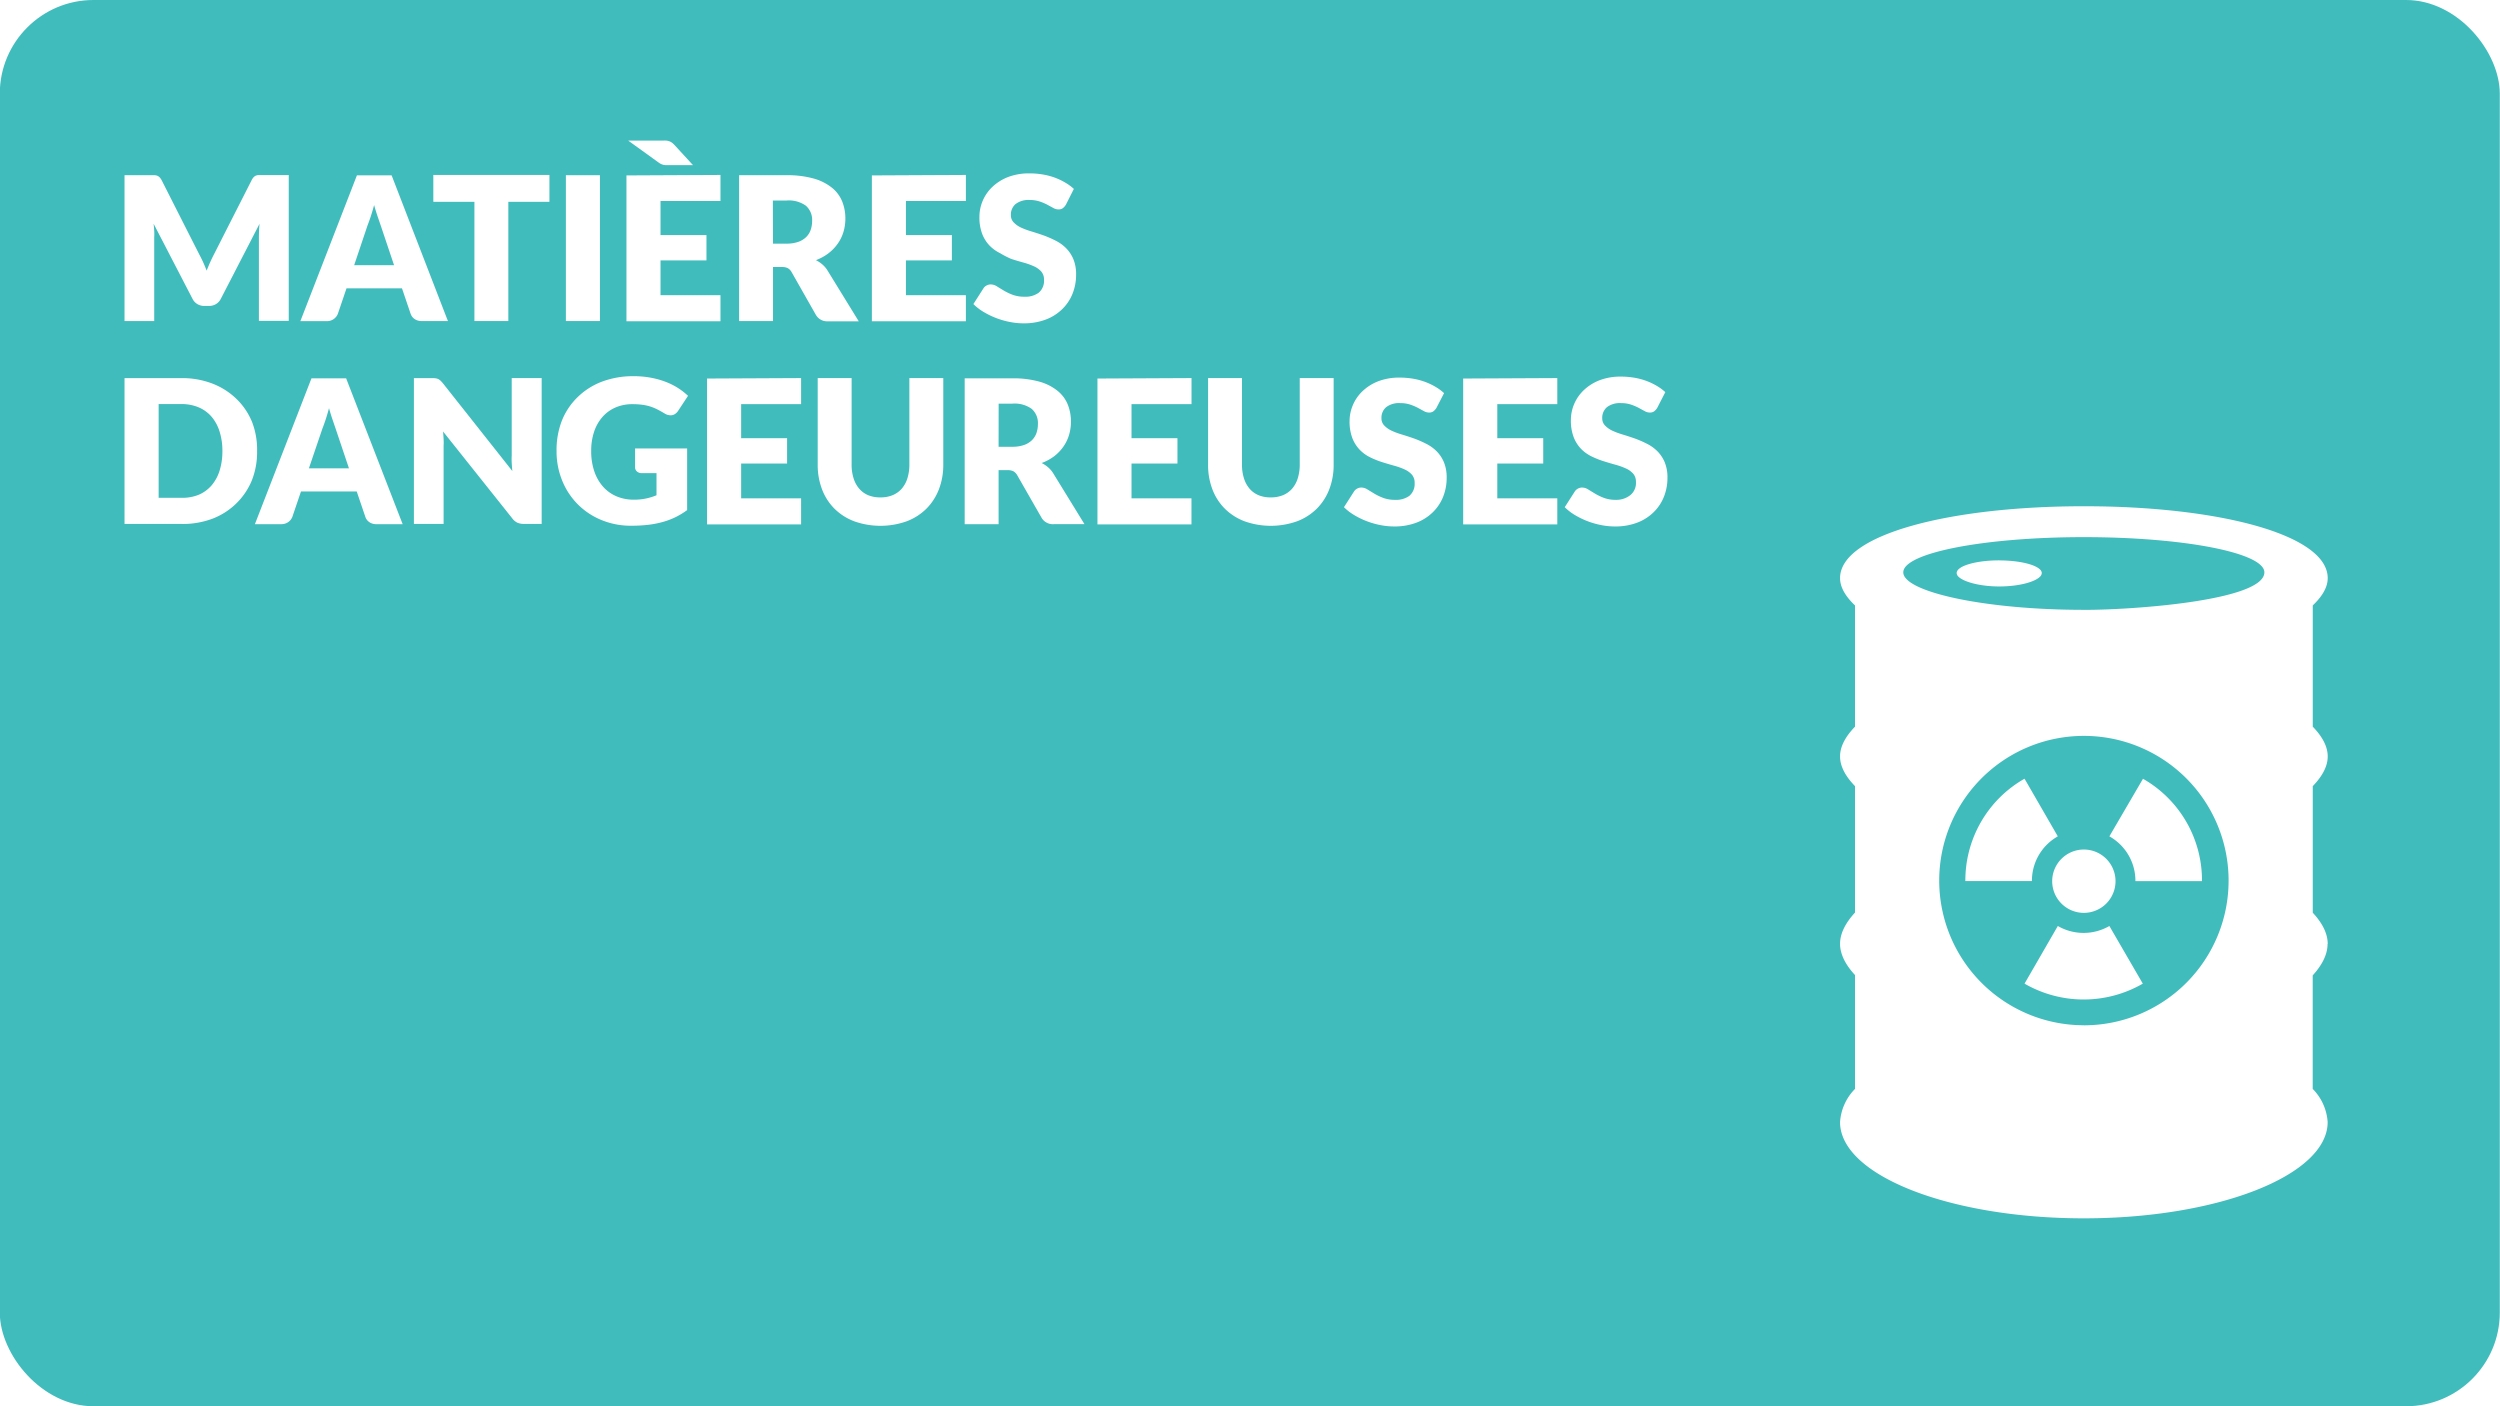 <svg xmlns="http://www.w3.org/2000/svg" viewBox="0 0 480 270"><defs><style>.cls-1{fill:#fff;}.cls-2{fill:#40bcbd;}</style></defs><title>RDPQ_ICON_Habitation</title><g id="Artboard"><rect class="cls-1" x="-1.5" y="-1.5" width="483" height="273"/><path class="cls-1" d="M480,0V270H0V0H480m3-3H-3V273H483V-3Z"/></g><g id="BG"><rect class="cls-2" x="-0.04" width="480" height="270" rx="18" ry="18"/></g><g id="TEXTE"><path class="cls-1" d="M39,50.34q.36.79.68,1.62.33-.85.69-1.65t.75-1.55l7.2-14.18a2.34,2.34,0,0,1,.39-.57,1.28,1.28,0,0,1,.45-.3,1.57,1.57,0,0,1,.57-.1h5.71v28H49.71V45.51q0-1.17.12-2.54L42.39,57.39a2.44,2.44,0,0,1-.93,1,2.58,2.58,0,0,1-1.34.35h-.88a2.57,2.57,0,0,1-1.34-.35,2.44,2.44,0,0,1-.93-1L29.49,42.95q.08.67.12,1.34t0,1.22V61.64H23.91v-28h5.71a1.56,1.56,0,0,1,.57.1,1.28,1.28,0,0,1,.45.3,2.37,2.37,0,0,1,.4.57l7.22,14.24Q38.64,49.55,39,50.34Z"/><path class="cls-1" d="M86,61.64H81a2.33,2.33,0,0,1-1.4-.39,2,2,0,0,1-.76-1l-1.66-4.89H66.53l-1.66,4.89a2.23,2.23,0,0,1-2.12,1.41H57.67l10.86-28h6.66ZM68,50.92h7.66l-2.58-7.68-.59-1.72q-.34-1-.66-2.15-.31,1.17-.64,2.17t-.62,1.73Z"/><path class="cls-1" d="M105.49,33.59v5.16H97.6V61.64H91.09V38.75H83.2V33.59Z"/><path class="cls-1" d="M115.19,61.64h-6.54v-28h6.54Z"/><path class="cls-1" d="M138.33,33.59v5H126.82v6.54h8.82V50h-8.82v6.68h11.51v5H120.28v-28ZM127.2,27a5.55,5.55,0,0,1,.78,0,2.57,2.57,0,0,1,.6.15,2,2,0,0,1,.49.29,4.36,4.36,0,0,1,.48.45l3.5,3.81h-4.74l-.6,0a2.18,2.18,0,0,1-.47-.09,2.37,2.37,0,0,1-.42-.17,3.16,3.16,0,0,1-.43-.28L120.62,27Z"/><path class="cls-1" d="M148.42,51.26V61.64h-6.51v-28H151a18.72,18.72,0,0,1,5.19.63,9.75,9.75,0,0,1,3.5,1.74,6.59,6.59,0,0,1,2,2.64,8.73,8.73,0,0,1,.62,3.31,8.91,8.91,0,0,1-.37,2.58,7.81,7.81,0,0,1-1.09,2.24,8.43,8.43,0,0,1-1.77,1.84,9.42,9.42,0,0,1-2.42,1.33,6.11,6.11,0,0,1,1.22.81,4.79,4.79,0,0,1,1,1.17l6,9.76H159a2.5,2.5,0,0,1-2.35-1.23L152,52.27a2,2,0,0,0-.72-.77,2.41,2.41,0,0,0-1.17-.23Zm0-4.48H151a6.69,6.69,0,0,0,2.26-.34,4.09,4.09,0,0,0,1.53-.93,3.56,3.56,0,0,0,.87-1.4,5.35,5.35,0,0,0,.27-1.72,3.62,3.62,0,0,0-1.2-2.89,5.6,5.6,0,0,0-3.72-1h-2.62Z"/><path class="cls-1" d="M185.45,33.59v5H173.94v6.54h8.82V50h-8.82v6.68h11.51v5H167.4v-28Z"/><path class="cls-1" d="M204.66,39.29a2.43,2.43,0,0,1-.61.69,1.36,1.36,0,0,1-.82.23,2,2,0,0,1-1-.28l-1.16-.63a9.58,9.58,0,0,0-1.47-.62,5.88,5.88,0,0,0-1.89-.28,4.06,4.06,0,0,0-2.72.78,2.65,2.65,0,0,0-.9,2.11,1.94,1.94,0,0,0,.54,1.41,4.65,4.65,0,0,0,1.42,1,15.16,15.16,0,0,0,2,.74q1.13.34,2.3.75a20.65,20.65,0,0,1,2.3,1,7.7,7.7,0,0,1,2,1.42,6.65,6.65,0,0,1,1.42,2.11,7.5,7.5,0,0,1,.54,3,9.75,9.75,0,0,1-.67,3.64,8.52,8.52,0,0,1-2,3,9.07,9.07,0,0,1-3.16,2,11.81,11.81,0,0,1-4.26.72,13.66,13.66,0,0,1-2.67-.27,15.73,15.73,0,0,1-2.63-.76,15.23,15.23,0,0,1-2.39-1.17,10.12,10.12,0,0,1-1.94-1.5l1.92-3a1.56,1.56,0,0,1,.6-.56,1.69,1.69,0,0,1,.83-.21,2.2,2.2,0,0,1,1.16.37l1.33.81a10.66,10.66,0,0,0,1.7.81,6.38,6.38,0,0,0,2.27.37,4.32,4.32,0,0,0,2.75-.78,3,3,0,0,0,1-2.47,2.34,2.34,0,0,0-.54-1.6,4.17,4.17,0,0,0-1.42-1,13.12,13.12,0,0,0-2-.71q-1.12-.31-2.29-.68A16.64,16.64,0,0,1,192,48.6a7.22,7.22,0,0,1-2-1.44,6.73,6.73,0,0,1-1.41-2.23,8.84,8.84,0,0,1-.54-3.3,7.83,7.83,0,0,1,.63-3.08,8,8,0,0,1,1.87-2.68,9.2,9.2,0,0,1,3-1.88,11.18,11.18,0,0,1,4.1-.7,15.38,15.38,0,0,1,2.51.2,13.16,13.16,0,0,1,2.32.6,12.65,12.65,0,0,1,2,.94,9.43,9.43,0,0,1,1.7,1.24Z"/><path class="cls-1" d="M49.36,86.61a14.71,14.71,0,0,1-1,5.61,13.15,13.15,0,0,1-3,4.45,13.4,13.4,0,0,1-4.59,2.93,16.25,16.25,0,0,1-6,1H23.91v-28h10.9a16.13,16.13,0,0,1,6,1.06,13.61,13.61,0,0,1,4.59,2.93,13,13,0,0,1,3,4.44A14.66,14.66,0,0,1,49.36,86.61Zm-6.66,0a12.22,12.22,0,0,0-.54-3.75A8,8,0,0,0,40.61,80a6.73,6.73,0,0,0-2.47-1.79,8.4,8.4,0,0,0-3.33-.63H30.46v18h4.35A8.39,8.39,0,0,0,38.14,95a6.73,6.73,0,0,0,2.47-1.79,8,8,0,0,0,1.55-2.84A12.29,12.29,0,0,0,42.7,86.61Z"/><path class="cls-1" d="M77.31,100.64h-5a2.33,2.33,0,0,1-1.4-.39,2,2,0,0,1-.76-1l-1.66-4.89H57.79l-1.66,4.89A2.23,2.23,0,0,1,54,100.64H48.94l10.86-28h6.66Zm-18-10.72H67l-2.58-7.68-.59-1.72q-.34-1-.66-2.15-.31,1.17-.64,2.17t-.62,1.73Z"/><path class="cls-1" d="M83.6,72.63a1.85,1.85,0,0,1,.52.14,1.75,1.75,0,0,1,.44.3,5,5,0,0,1,.48.52L98.37,90.44q-.08-.81-.12-1.57t0-1.43V72.59H104v28h-3.39a3.12,3.12,0,0,1-1.27-.23,2.7,2.7,0,0,1-1-.85L85.07,82.85q.06.73.1,1.43t0,1.32v15H79.47v-28h3.43A5.59,5.59,0,0,1,83.6,72.63Z"/><path class="cls-1" d="M121.66,95.94a11.11,11.11,0,0,0,2.39-.23,11.7,11.7,0,0,0,2-.62V90.84h-2.77a1.35,1.35,0,0,1-1-.33,1.09,1.09,0,0,1-.35-.83V86.11h10V97.94a14.69,14.69,0,0,1-2.24,1.36,14.41,14.41,0,0,1-2.48.93,18.4,18.4,0,0,1-2.81.54,27.9,27.9,0,0,1-3.21.17,14.71,14.71,0,0,1-5.7-1.09,13.64,13.64,0,0,1-7.54-7.55,14.77,14.77,0,0,1-1.09-5.71,15.55,15.55,0,0,1,1-5.77,13,13,0,0,1,3-4.53,13.49,13.49,0,0,1,4.68-3,16.9,16.9,0,0,1,6.13-1.06,17.88,17.88,0,0,1,3.29.29,16.24,16.24,0,0,1,2.84.79,13.14,13.14,0,0,1,2.38,1.19,12.87,12.87,0,0,1,1.92,1.5l-1.89,2.87a2.1,2.1,0,0,1-.64.64,1.54,1.54,0,0,1-.82.23,2.25,2.25,0,0,1-1.19-.38q-.77-.46-1.45-.8a8.9,8.9,0,0,0-1.4-.55,9.22,9.22,0,0,0-1.5-.31,14.67,14.67,0,0,0-1.77-.1,8.06,8.06,0,0,0-3.29.65,7.06,7.06,0,0,0-2.49,1.82,8.23,8.23,0,0,0-1.59,2.82,11.34,11.34,0,0,0-.56,3.67,11.79,11.79,0,0,0,.62,4,8.53,8.53,0,0,0,1.7,2.93,7.23,7.23,0,0,0,2.58,1.82A8.35,8.35,0,0,0,121.66,95.94Z"/><path class="cls-1" d="M153.81,72.59v5H142.3v6.54h8.82V89H142.3v6.68h11.51v5H135.75v-28Z"/><path class="cls-1" d="M169.05,95.5a6,6,0,0,0,2.34-.43,4.72,4.72,0,0,0,1.74-1.24,5.49,5.49,0,0,0,1.09-2,8.63,8.63,0,0,0,.38-2.65V72.59h6.51V89.21a13,13,0,0,1-.84,4.74,10.63,10.63,0,0,1-2.4,3.72,10.8,10.8,0,0,1-3.79,2.42,15.06,15.06,0,0,1-10.07,0,10.8,10.8,0,0,1-3.79-2.42,10.49,10.49,0,0,1-2.39-3.72,13.09,13.09,0,0,1-.83-4.74V72.59h6.51V89.19a8.62,8.62,0,0,0,.38,2.65,5.57,5.57,0,0,0,1.09,2,4.66,4.66,0,0,0,1.74,1.25A6,6,0,0,0,169.05,95.5Z"/><path class="cls-1" d="M191.73,90.26v10.38h-6.51v-28h9.13a18.73,18.73,0,0,1,5.19.63A9.74,9.74,0,0,1,203,75a6.59,6.59,0,0,1,2,2.64,8.74,8.74,0,0,1,.62,3.31,8.88,8.88,0,0,1-.37,2.58,7.81,7.81,0,0,1-1.09,2.24,8.41,8.41,0,0,1-1.77,1.84A9.42,9.42,0,0,1,200,88.9a6.09,6.09,0,0,1,1.22.81,4.81,4.81,0,0,1,1,1.17l6,9.76h-5.89a2.5,2.5,0,0,1-2.35-1.23l-4.66-8.14a2,2,0,0,0-.72-.77,2.41,2.41,0,0,0-1.16-.23Zm0-4.48h2.62a6.7,6.7,0,0,0,2.26-.34,4.1,4.1,0,0,0,1.53-.93,3.56,3.56,0,0,0,.87-1.4,5.35,5.35,0,0,0,.27-1.72,3.62,3.62,0,0,0-1.2-2.89,5.6,5.6,0,0,0-3.72-1h-2.62Z"/><path class="cls-1" d="M228.77,72.59v5H217.25v6.54h8.82V89h-8.82v6.68h11.51v5H210.71v-28Z"/><path class="cls-1" d="M244,95.5a6,6,0,0,0,2.34-.43,4.72,4.72,0,0,0,1.74-1.24,5.5,5.5,0,0,0,1.09-2,8.63,8.63,0,0,0,.38-2.65V72.59h6.51V89.21a13,13,0,0,1-.84,4.74,10.64,10.64,0,0,1-2.4,3.72,10.81,10.81,0,0,1-3.79,2.42,15.06,15.06,0,0,1-10.07,0,10.82,10.82,0,0,1-3.79-2.42,10.52,10.52,0,0,1-2.39-3.72,13.11,13.11,0,0,1-.83-4.74V72.59h6.51V89.19a8.62,8.62,0,0,0,.38,2.65,5.6,5.6,0,0,0,1.09,2,4.67,4.67,0,0,0,1.74,1.25A6,6,0,0,0,244,95.5Z"/><path class="cls-1" d="M275.81,78.29a2.45,2.45,0,0,1-.61.69,1.36,1.36,0,0,1-.82.23,2,2,0,0,1-1-.28l-1.16-.63a9.61,9.61,0,0,0-1.47-.62,5.89,5.89,0,0,0-1.89-.28,4.06,4.06,0,0,0-2.72.78,2.65,2.65,0,0,0-.9,2.11,1.94,1.94,0,0,0,.54,1.41,4.65,4.65,0,0,0,1.42,1,15.16,15.16,0,0,0,2,.74q1.13.34,2.3.75a20.67,20.67,0,0,1,2.3,1,7.7,7.7,0,0,1,2,1.42,6.65,6.65,0,0,1,1.42,2.11,7.52,7.52,0,0,1,.54,3,9.75,9.75,0,0,1-.67,3.64,8.52,8.52,0,0,1-2,3,9.06,9.06,0,0,1-3.16,2,11.81,11.81,0,0,1-4.26.72,13.66,13.66,0,0,1-2.67-.27,15.78,15.78,0,0,1-2.63-.76,15.23,15.23,0,0,1-2.39-1.17,10.15,10.15,0,0,1-1.94-1.5l1.92-3a1.57,1.57,0,0,1,.6-.56,1.69,1.69,0,0,1,.83-.21,2.2,2.2,0,0,1,1.17.37l1.33.81a10.65,10.65,0,0,0,1.7.81,6.38,6.38,0,0,0,2.27.37,4.32,4.32,0,0,0,2.75-.78,3,3,0,0,0,1-2.47,2.34,2.34,0,0,0-.54-1.6,4.18,4.18,0,0,0-1.41-1,13.17,13.17,0,0,0-2-.71q-1.12-.31-2.29-.68a16.64,16.64,0,0,1-2.29-.92,7.22,7.22,0,0,1-2-1.44,6.75,6.75,0,0,1-1.42-2.23,8.86,8.86,0,0,1-.54-3.3,7.83,7.83,0,0,1,.64-3.08,7.93,7.93,0,0,1,1.87-2.68,9.18,9.18,0,0,1,3-1.88,11.18,11.18,0,0,1,4.1-.7,15.37,15.37,0,0,1,2.51.2,13.15,13.15,0,0,1,2.32.6,12.68,12.68,0,0,1,2,.94,9.43,9.43,0,0,1,1.7,1.24Z"/><path class="cls-1" d="M299,72.59v5H287.48v6.54h8.82V89h-8.82v6.68H299v5H280.93v-28Z"/><path class="cls-1" d="M318.2,78.29a2.43,2.43,0,0,1-.61.69,1.36,1.36,0,0,1-.82.23,2,2,0,0,1-1-.28l-1.16-.63a9.58,9.58,0,0,0-1.47-.62,5.88,5.88,0,0,0-1.89-.28,4.06,4.06,0,0,0-2.72.78,2.65,2.65,0,0,0-.9,2.11,1.94,1.94,0,0,0,.54,1.41,4.65,4.65,0,0,0,1.42,1,15.16,15.16,0,0,0,2,.74q1.13.34,2.3.75a20.65,20.65,0,0,1,2.3,1,7.7,7.7,0,0,1,2,1.42,6.65,6.65,0,0,1,1.42,2.11,7.5,7.5,0,0,1,.54,3,9.75,9.75,0,0,1-.67,3.64,8.52,8.52,0,0,1-2,3,9.07,9.07,0,0,1-3.16,2,11.81,11.81,0,0,1-4.26.72,13.66,13.66,0,0,1-2.67-.27,15.73,15.73,0,0,1-2.63-.76,15.23,15.23,0,0,1-2.39-1.17,10.12,10.12,0,0,1-1.94-1.5l1.92-3a1.56,1.56,0,0,1,.6-.56,1.69,1.69,0,0,1,.83-.21,2.2,2.2,0,0,1,1.16.37l1.33.81a10.66,10.66,0,0,0,1.7.81,6.38,6.38,0,0,0,2.27.37A4.32,4.32,0,0,0,313.1,95a3,3,0,0,0,1-2.47,2.34,2.34,0,0,0-.54-1.6,4.17,4.17,0,0,0-1.42-1,13.12,13.12,0,0,0-2-.71q-1.12-.31-2.29-.68a16.64,16.64,0,0,1-2.29-.92,7.22,7.22,0,0,1-2-1.44,6.73,6.73,0,0,1-1.41-2.23,8.84,8.84,0,0,1-.54-3.3,7.83,7.83,0,0,1,.63-3.08,8,8,0,0,1,1.87-2.68,9.2,9.2,0,0,1,3-1.88,11.18,11.18,0,0,1,4.1-.7,15.38,15.38,0,0,1,2.51.2,13.16,13.16,0,0,1,2.32.6,12.65,12.65,0,0,1,2,.94,9.43,9.43,0,0,1,1.7,1.24Z"/></g><g id="ICONS"><path class="cls-1" d="M395.1,160.58l-6.39-11.07a22.44,22.44,0,0,0-11.36,19.66h12.78A9.77,9.77,0,0,1,395.1,160.58Zm5,14.69a6.08,6.08,0,1,0-6.08-6.08A6.08,6.08,0,0,0,400.07,175.27Zm0,3.85a9.88,9.88,0,0,1-5-1.33l-6.39,11.07a22.7,22.7,0,0,0,22.71,0L405,177.79A9.89,9.89,0,0,1,400.07,179.12Zm11.36-29.61L405,160.58a9.78,9.78,0,0,1,5,8.6h12.78A22.43,22.43,0,0,0,411.43,149.51Zm35.46,31.73c0-2.12-1.15-4.15-2.87-6V150.94c1.72-1.78,2.87-3.7,2.87-5.71s-1.15-3.93-2.87-5.71V116.24c1.72-1.63,2.87-3.4,2.87-5.24,0-8.38-21-13.8-46.81-13.8s-46.82,5.43-46.82,13.8c0,1.84,1.14,3.61,2.87,5.24v23.28c-1.72,1.78-2.87,3.7-2.87,5.71s1.15,3.93,2.87,5.71v24.27c-1.72,1.88-2.87,3.91-2.87,6s1.15,4.15,2.87,6v21.86a10,10,0,0,0-2.87,6.37c0,10.21,21,18.48,46.81,18.48s46.81-8.28,46.81-18.48a10,10,0,0,0-2.87-6.37V187.28C445.74,185.4,446.89,183.37,446.89,181.25Zm-46.82,15.61a27.78,27.78,0,1,1,27.79-27.78A27.78,27.78,0,0,1,400.07,196.86Zm0-79.76c-19.16,0-34.67-3.47-34.67-7.2s15.52-6.76,34.67-6.76,34.66,3,34.66,6.76C434.73,115.28,409.83,117.1,400.07,117.1Zm-16.24-9.5c-4.51,0-8.18,1.08-8.18,2.43a1,1,0,0,0,.34.7c1,1,4.13,1.88,7.83,1.88s6.83-.84,7.83-1.88a1,1,0,0,0,.34-.7C392,108.69,388.35,107.6,383.84,107.6Z"/></g></svg>
